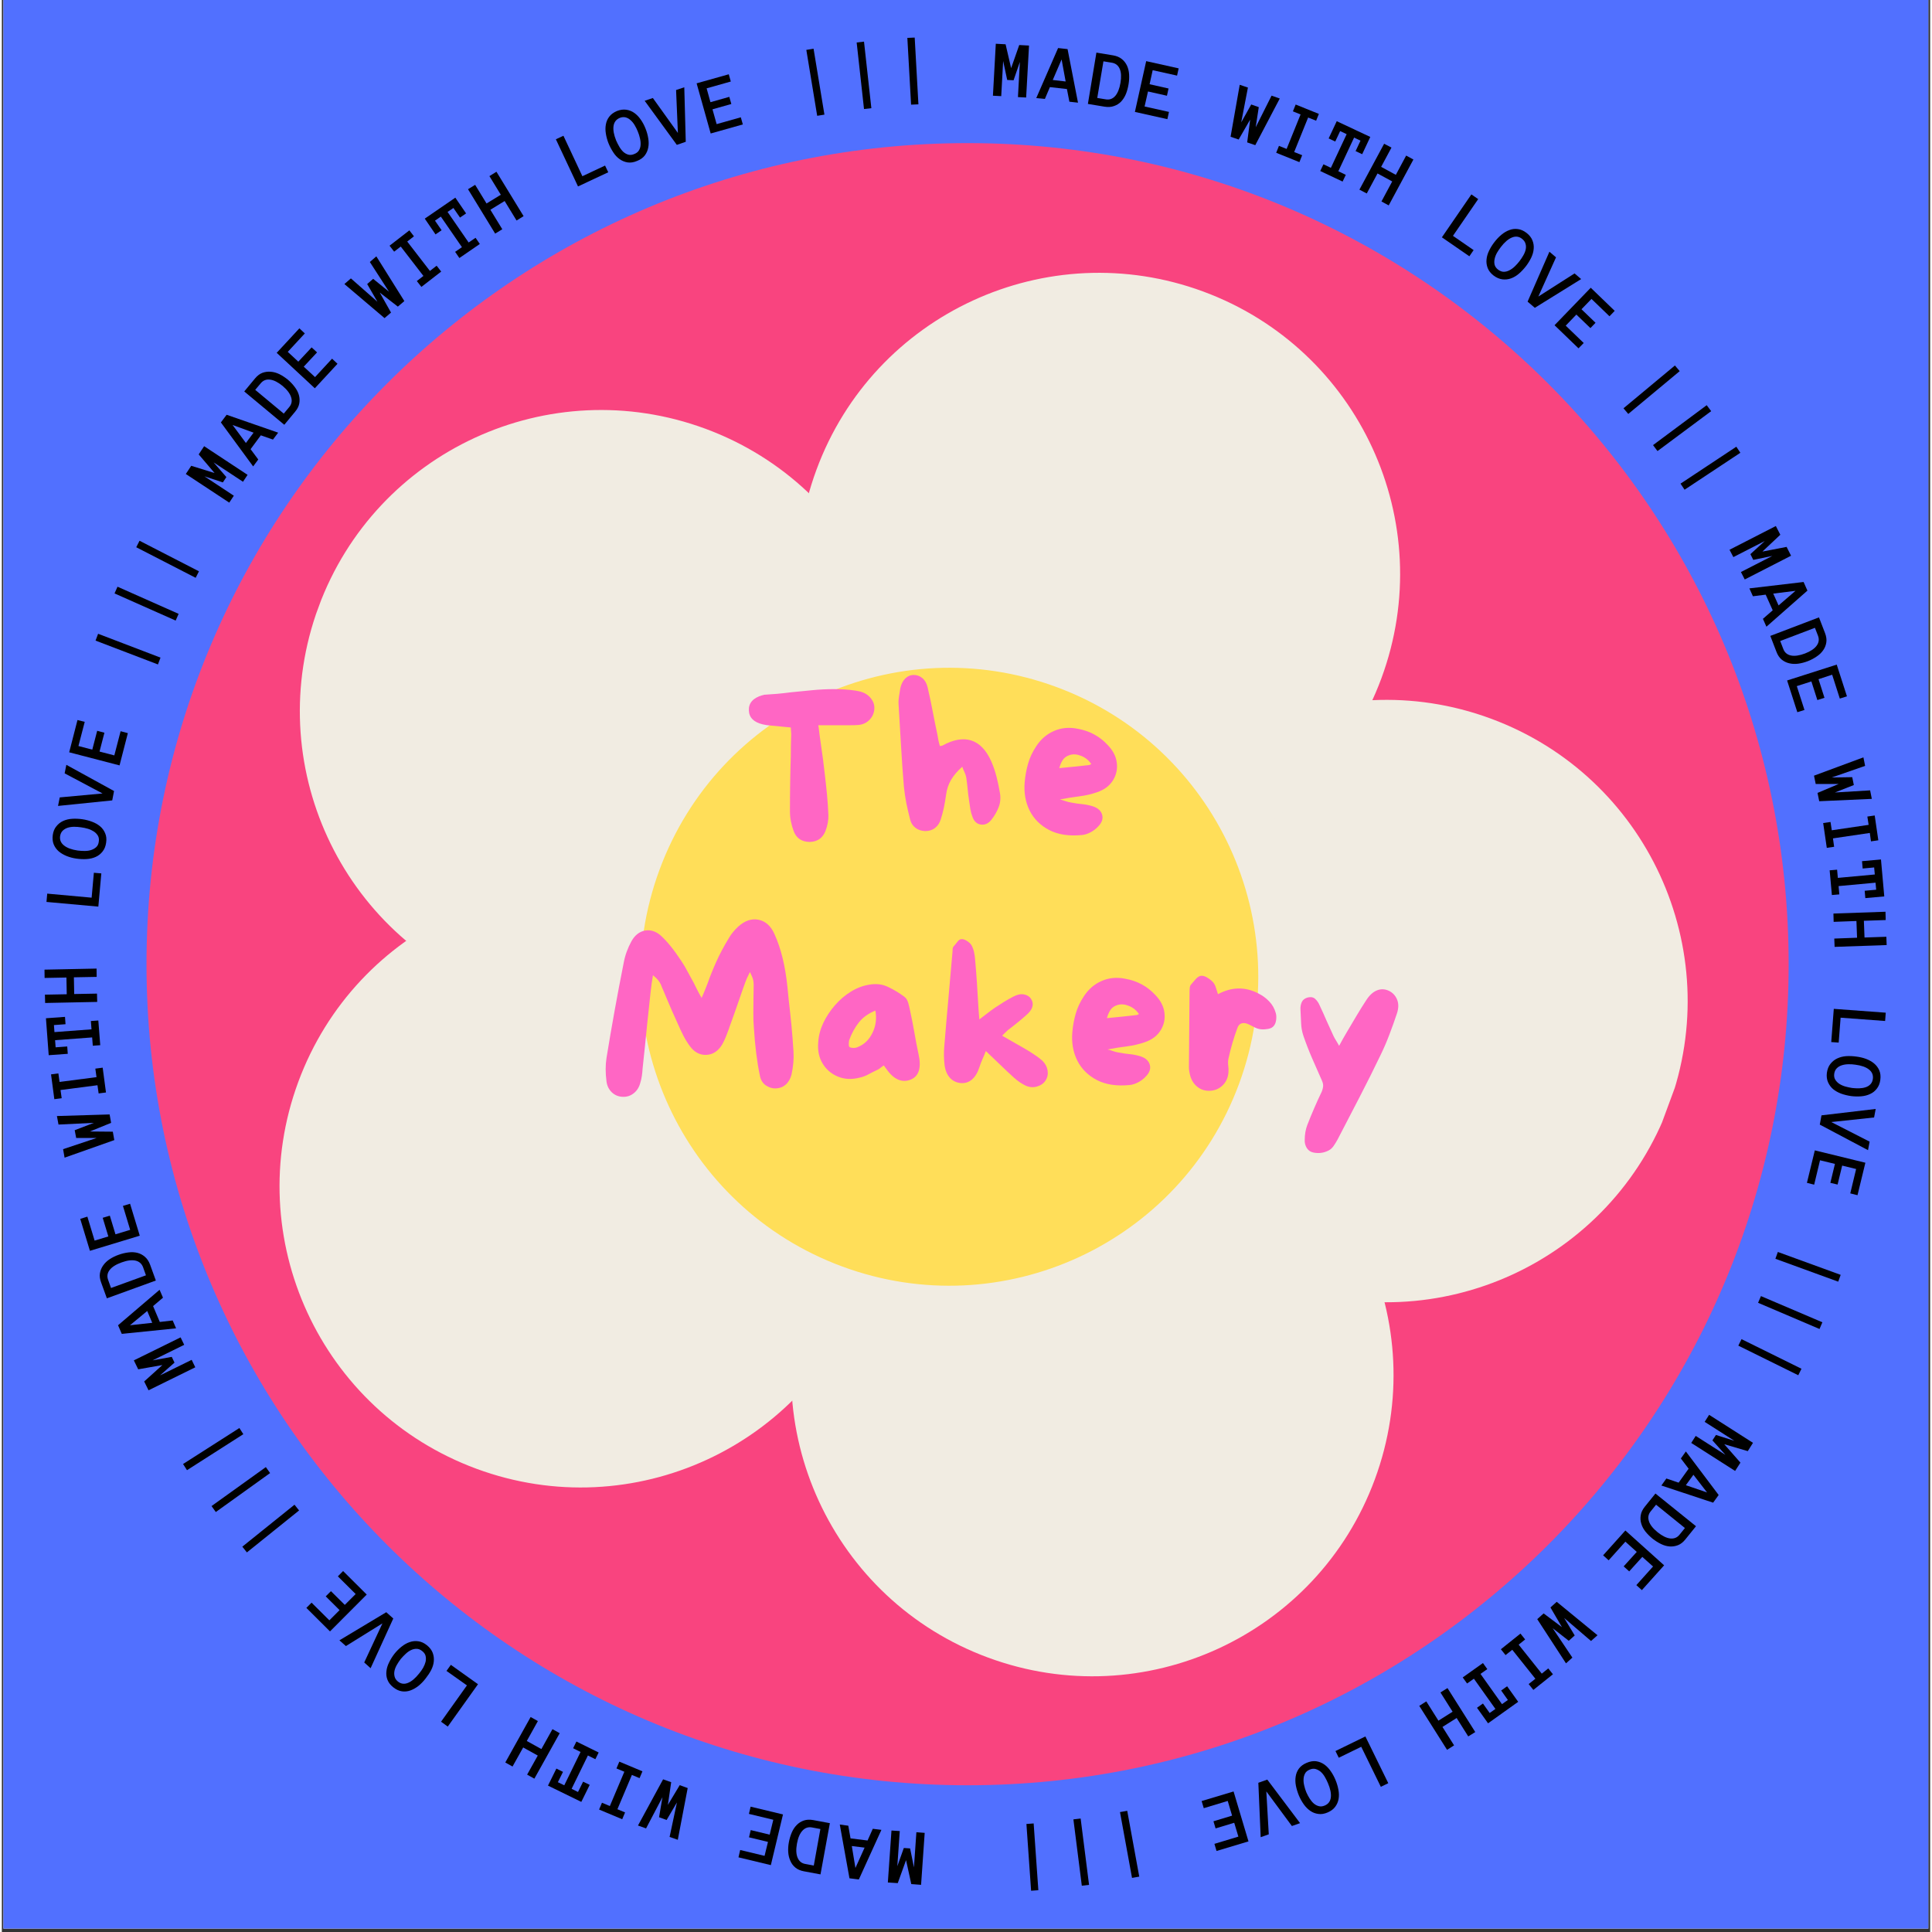 <svg version="1.0" preserveAspectRatio="xMidYMid meet" height="378" viewBox="0 0 282.96 283.5" zoomAndPan="magnify" width="378" xmlns:xlink="http://www.w3.org/1999/xlink" xmlns="http://www.w3.org/2000/svg"><rect x="0" y="0" width="282.96" height="283.5" fill="#333333" stroke="none"/><defs><g></g><clipPath id="9258a1f3db"><path clip-rule="nonzero" d="M 0.23 0 L 282.691 0 L 282.691 283 L 0.23 283 Z M 0.23 0"></path></clipPath><clipPath id="ecf883763f"><path clip-rule="nonzero" d="M 21.227 21 L 262.195 21 L 262.195 261.969 L 21.227 261.969 Z M 21.227 21"></path></clipPath><clipPath id="e0143fae67"><path clip-rule="nonzero" d="M 141.711 21 C 75.172 21 21.227 74.941 21.227 141.484 C 21.227 208.023 75.172 261.969 141.711 261.969 C 208.254 261.969 262.195 208.023 262.195 141.484 C 262.195 74.941 208.254 21 141.711 21 Z M 141.711 21"></path></clipPath><clipPath id="e536c63c30"><path clip-rule="nonzero" d="M 0.227 0 L 241.195 0 L 241.195 240.969 L 0.227 240.969 Z M 0.227 0"></path></clipPath><clipPath id="3b95854789"><path clip-rule="nonzero" d="M 120.711 0 C 54.172 0 0.227 53.941 0.227 120.484 C 0.227 187.023 54.172 240.969 120.711 240.969 C 187.254 240.969 241.195 187.023 241.195 120.484 C 241.195 53.941 187.254 0 120.711 0 Z M 120.711 0"></path></clipPath><clipPath id="d14b7a1758"><rect height="241" y="0" width="242" x="0"></rect></clipPath><clipPath id="9b03e20370"><path clip-rule="nonzero" d="M 158 102 L 248 102 L 248 192 L 158 192 Z M 158 102"></path></clipPath><clipPath id="9ff28b6c19"><path clip-rule="nonzero" d="M 77.086 6.137 L 275.156 79.23 L 206.211 266.062 L 8.141 192.969 Z M 77.086 6.137"></path></clipPath><clipPath id="3e5ad52bf7"><path clip-rule="nonzero" d="M 77.086 6.137 L 275.156 79.23 L 206.211 266.062 L 8.141 192.969 Z M 77.086 6.137"></path></clipPath><clipPath id="164d926ee5"><path clip-rule="nonzero" d="M 116 40 L 206 40 L 206 129 L 116 129 Z M 116 40"></path></clipPath><clipPath id="3e6509485d"><path clip-rule="nonzero" d="M 77.086 6.137 L 275.156 79.23 L 206.211 266.062 L 8.141 192.969 Z M 77.086 6.137"></path></clipPath><clipPath id="08c3fb1c80"><path clip-rule="nonzero" d="M 77.086 6.137 L 275.156 79.23 L 206.211 266.062 L 8.141 192.969 Z M 77.086 6.137"></path></clipPath><clipPath id="ae3c4f852c"><path clip-rule="nonzero" d="M 43 60 L 133 60 L 133 149 L 43 149 Z M 43 60"></path></clipPath><clipPath id="ac1e71c559"><path clip-rule="nonzero" d="M 77.086 6.137 L 275.156 79.23 L 206.211 266.062 L 8.141 192.969 Z M 77.086 6.137"></path></clipPath><clipPath id="bba332b9bf"><path clip-rule="nonzero" d="M 77.086 6.137 L 275.156 79.23 L 206.211 266.062 L 8.141 192.969 Z M 77.086 6.137"></path></clipPath><clipPath id="d375e1690c"><path clip-rule="nonzero" d="M 40 129 L 130 129 L 130 219 L 40 219 Z M 40 129"></path></clipPath><clipPath id="9e322304d3"><path clip-rule="nonzero" d="M 77.086 6.137 L 275.156 79.23 L 206.211 266.062 L 8.141 192.969 Z M 77.086 6.137"></path></clipPath><clipPath id="950ee9a32a"><path clip-rule="nonzero" d="M 77.086 6.137 L 275.156 79.23 L 206.211 266.062 L 8.141 192.969 Z M 77.086 6.137"></path></clipPath><clipPath id="7e749f3073"><path clip-rule="nonzero" d="M 115 157 L 205 157 L 205 246 L 115 246 Z M 115 157"></path></clipPath><clipPath id="d332f0af44"><path clip-rule="nonzero" d="M 77.086 6.137 L 275.156 79.23 L 206.211 266.062 L 8.141 192.969 Z M 77.086 6.137"></path></clipPath><clipPath id="7a17e5fd7e"><path clip-rule="nonzero" d="M 77.086 6.137 L 275.156 79.23 L 206.211 266.062 L 8.141 192.969 Z M 77.086 6.137"></path></clipPath><clipPath id="768a41258c"><path clip-rule="nonzero" d="M 93 97 L 185 97 L 185 189 L 93 189 Z M 93 97"></path></clipPath><clipPath id="19cdf294a0"><path clip-rule="nonzero" d="M 77.086 6.137 L 275.156 79.23 L 206.211 266.062 L 8.141 192.969 Z M 77.086 6.137"></path></clipPath><clipPath id="0c9f085f43"><path clip-rule="nonzero" d="M 77.086 6.137 L 275.156 79.23 L 206.211 266.062 L 8.141 192.969 Z M 77.086 6.137"></path></clipPath></defs><g clip-path="url(#9258a1f3db)"><path fill-rule="nonzero" fill-opacity="1" d="M 0.23 0 L 283.23 0 L 283.23 283 L 0.23 283 Z M 0.23 0" fill="#ffffff"></path><path fill-rule="nonzero" fill-opacity="1" d="M 0.23 0 L 283.23 0 L 283.23 283 L 0.23 283 Z M 0.23 0" fill="#5170ff"></path></g><g fill-opacity="1" fill="#000000"><g transform="translate(135.7, 268.969)"><g><path d="M -5.156 -0.359 L -3.938 -0.281 L -4.297 4.875 L -3.344 2.203 L -2.422 2.266 L -1.859 5.047 L -1.5 -0.109 L -0.281 -0.016 L -0.812 7.609 L -2.25 7.5 L -3.016 3.984 L -4.234 7.359 L -5.688 7.266 Z M -5.156 -0.359"></path></g></g></g><g fill-opacity="1" fill="#000000"><g transform="translate(128.724, 268.464)"><g><path d="M -4.516 -0.562 L -4.188 1.297 L -1.688 1.609 L -0.922 -0.109 L 0.344 0.047 L -2.969 7.328 L -4.344 7.156 L -5.766 -0.734 Z M -2.125 2.656 L -4 2.422 L -3.469 5.641 Z M -2.125 2.656"></path></g></g></g><g fill-opacity="1" fill="#000000"><g transform="translate(121.785, 267.577)"><g><path d="M -6.297 2.75 C -6.203 2.238 -6.062 1.766 -5.875 1.328 C -5.688 0.891 -5.441 0.52 -5.141 0.219 C -4.848 -0.082 -4.5 -0.301 -4.094 -0.438 C -3.695 -0.57 -3.238 -0.594 -2.719 -0.5 L -0.281 -0.047 L -1.656 7.469 L -4.094 7.016 C -4.602 6.922 -5.02 6.738 -5.344 6.469 C -5.664 6.207 -5.91 5.879 -6.078 5.484 C -6.254 5.098 -6.359 4.672 -6.391 4.203 C -6.422 3.734 -6.391 3.25 -6.297 2.75 Z M -5.109 2.953 C -5.266 3.816 -5.234 4.504 -5.016 5.016 C -4.805 5.535 -4.43 5.844 -3.891 5.938 L -2.641 6.172 L -1.672 0.812 L -2.922 0.578 C -3.461 0.484 -3.922 0.641 -4.297 1.047 C -4.68 1.453 -4.953 2.086 -5.109 2.953 Z M -5.109 2.953"></path></g></g></g><g fill-opacity="1" fill="#000000"><g transform="translate(114.906, 266.311)"><g><path d="M -5.031 -1.203 L -0.281 -0.062 L -2.062 7.375 L -6.812 6.234 L -6.562 5.156 L -2.984 6.016 L -2.484 3.969 L -5.266 3.297 L -5.016 2.234 L -2.234 2.906 L -1.703 0.719 L -5.281 -0.141 Z M -5.031 -1.203"></path></g></g></g><g fill-opacity="1" fill="#000000"><g transform="translate(108.107, 264.67)"><g></g></g></g><g fill-opacity="1" fill="#000000"><g transform="translate(101.408, 262.658)"><g><path d="M -8.062 5.219 L -4.375 -1.562 L -3.188 -1.141 L -3.672 2.188 L -1.938 -0.703 L -0.766 -0.281 L -2.219 7.312 L -3.422 6.891 L -2.344 1.828 L -3.859 4.406 L -4.969 4 L -4.469 1.062 L -6.875 5.641 Z M -8.062 5.219"></path></g></g></g><g fill-opacity="1" fill="#000000"><g transform="translate(94.829, 260.282)"><g><path d="M -4.219 -1.781 L -0.828 -0.359 L -1.25 0.641 L -2.375 0.172 L -4.5 5.203 L -3.375 5.672 L -3.797 6.672 L -7.188 5.25 L -6.766 4.25 L -5.609 4.734 L -3.484 -0.297 L -4.641 -0.781 Z M -4.219 -1.781"></path></g></g></g><g fill-opacity="1" fill="#000000"><g transform="translate(88.39, 257.55)"><g><path d="M -7.016 1.969 L -6.047 2.453 L -6.797 3.969 L -5.859 4.422 L -3.469 -0.469 L -4.562 -1.016 L -4.078 -2 L -0.812 -0.391 L -1.297 0.594 L -2.391 0.047 L -4.781 4.938 L -3.844 5.406 L -3.094 3.891 L -2.125 4.359 L -3.359 6.859 L -8.25 4.469 Z M -7.016 1.969"></path></g></g></g><g fill-opacity="1" fill="#000000"><g transform="translate(82.111, 254.469)"><g><path d="M -4.516 -2.516 L -3.453 -1.922 L -5.078 1 L -2.938 2.188 L -1.312 -0.734 L -0.25 -0.141 L -3.969 6.531 L -5.031 5.938 L -3.469 3.141 L -5.609 1.953 L -7.172 4.75 L -8.234 4.156 Z M -4.516 -2.516"></path></g></g></g><g fill-opacity="1" fill="#000000"><g transform="translate(76.01, 251.048)"><g></g></g></g><g fill-opacity="1" fill="#000000"><g transform="translate(70.106, 247.297)"><g><path d="M -4.219 -3 L -0.234 -0.156 L -4.672 6.062 L -5.656 5.344 L -1.859 0.016 L -4.859 -2.109 Z M -4.219 -3"></path></g></g></g><g fill-opacity="1" fill="#000000"><g transform="translate(64.416, 243.229)"><g><path d="M -2.25 3.094 C -2.562 3.5 -2.906 3.852 -3.281 4.156 C -3.664 4.457 -4.062 4.68 -4.469 4.828 C -4.875 4.973 -5.289 5.016 -5.719 4.953 C -6.145 4.891 -6.566 4.691 -6.984 4.359 C -7.391 4.035 -7.672 3.672 -7.828 3.266 C -7.984 2.867 -8.035 2.453 -7.984 2.016 C -7.941 1.586 -7.812 1.156 -7.594 0.719 C -7.383 0.281 -7.125 -0.141 -6.812 -0.547 C -6.488 -0.953 -6.133 -1.305 -5.75 -1.609 C -5.375 -1.91 -4.984 -2.129 -4.578 -2.266 C -4.172 -2.41 -3.75 -2.453 -3.312 -2.391 C -2.883 -2.336 -2.461 -2.145 -2.047 -1.812 C -1.629 -1.477 -1.344 -1.102 -1.188 -0.688 C -1.039 -0.281 -0.988 0.133 -1.031 0.562 C -1.07 0.988 -1.203 1.414 -1.422 1.844 C -1.648 2.27 -1.926 2.688 -2.25 3.094 Z M -3.188 2.344 C -2.969 2.082 -2.77 1.801 -2.594 1.5 C -2.426 1.195 -2.305 0.898 -2.234 0.609 C -2.172 0.316 -2.172 0.035 -2.234 -0.234 C -2.297 -0.504 -2.461 -0.742 -2.734 -0.953 C -3.004 -1.172 -3.273 -1.281 -3.547 -1.281 C -3.828 -1.289 -4.102 -1.227 -4.375 -1.094 C -4.645 -0.969 -4.906 -0.785 -5.156 -0.547 C -5.414 -0.305 -5.656 -0.055 -5.875 0.203 C -6.082 0.473 -6.27 0.754 -6.438 1.047 C -6.613 1.348 -6.734 1.645 -6.797 1.938 C -6.859 2.238 -6.852 2.523 -6.781 2.797 C -6.719 3.066 -6.555 3.305 -6.297 3.516 C -5.859 3.867 -5.367 3.938 -4.828 3.719 C -4.297 3.508 -3.75 3.051 -3.188 2.344 Z M -3.188 2.344"></path></g></g></g><g fill-opacity="1" fill="#000000"><g transform="translate(58.957, 238.855)"><g><path d="M -9.422 1.844 L -2.547 -2.281 L -1.516 -1.359 L -4.844 5.938 L -5.781 5.094 L -3.109 -0.641 L -8.469 2.688 Z M -9.422 1.844"></path></g></g></g><g fill-opacity="1" fill="#000000"><g transform="translate(53.747, 234.188)"><g><path d="M -3.672 -3.656 L -0.203 -0.203 L -5.594 5.203 L -9.062 1.75 L -8.297 0.984 L -5.688 3.578 L -4.188 2.078 L -6.219 0.062 L -5.453 -0.703 L -3.422 1.312 L -1.828 -0.281 L -4.438 -2.875 Z M -3.672 -3.656"></path></g></g></g><g fill-opacity="1" fill="#000000"><g transform="translate(48.8, 229.243)"><g></g></g></g><g fill-opacity="1" fill="#000000"><g transform="translate(44.132, 224.034)"><g><path d="M -1.188 -3.234 L -0.516 -2.391 L -8.172 3.766 L -8.844 2.922 Z M -1.188 -3.234"></path></g></g></g><g fill-opacity="1" fill="#000000"><g transform="translate(39.756, 218.577)"><g><path d="M -1.016 -3.297 L -0.391 -2.422 L -8.359 3.297 L -8.984 2.422 Z M -1.016 -3.297"></path></g></g></g><g fill-opacity="1" fill="#000000"><g transform="translate(35.686, 212.889)"><g><path d="M -0.828 -3.344 L -0.25 -2.438 L -8.516 2.844 L -9.094 1.938 Z M -0.828 -3.344"></path></g></g></g><g fill-opacity="1" fill="#000000"><g transform="translate(31.934, 206.986)"><g></g></g></g><g fill-opacity="1" fill="#000000"><g transform="translate(28.511, 200.886)"><g><path d="M -2.281 -4.641 L -1.75 -3.547 L -6.391 -1.266 L -3.578 -1.781 L -3.172 -0.938 L -5.297 0.938 L -0.656 -1.344 L -0.125 -0.25 L -6.984 3.125 L -7.625 1.828 L -4.953 -0.578 L -8.5 0.047 L -9.141 -1.266 Z M -2.281 -4.641"></path></g></g></g><g fill-opacity="1" fill="#000000"><g transform="translate(25.428, 194.607)"><g><path d="M -1.781 -4.188 L -3.234 -2.953 L -2.25 -0.625 L -0.359 -0.844 L 0.141 0.312 L -7.828 1.125 L -8.375 -0.141 L -2.281 -5.344 Z M -3.359 -0.5 L -4.094 -2.234 L -6.625 -0.141 Z M -3.359 -0.5"></path></g></g></g><g fill-opacity="1" fill="#000000"><g transform="translate(22.693, 188.17)"><g><path d="M -5.547 -4.047 C -5.055 -4.223 -4.578 -4.336 -4.109 -4.391 C -3.648 -4.453 -3.211 -4.43 -2.797 -4.328 C -2.391 -4.223 -2.023 -4.031 -1.703 -3.75 C -1.379 -3.477 -1.125 -3.094 -0.938 -2.594 L -0.094 -0.266 L -7.281 2.344 L -8.125 0.016 C -8.312 -0.473 -8.367 -0.926 -8.297 -1.344 C -8.223 -1.77 -8.062 -2.156 -7.812 -2.5 C -7.57 -2.844 -7.254 -3.145 -6.859 -3.406 C -6.461 -3.664 -6.023 -3.879 -5.547 -4.047 Z M -5.125 -2.922 C -5.945 -2.629 -6.531 -2.258 -6.875 -1.812 C -7.219 -1.363 -7.289 -0.879 -7.094 -0.359 L -6.672 0.828 L -1.547 -1.031 L -1.969 -2.219 C -2.164 -2.738 -2.535 -3.062 -3.078 -3.188 C -3.617 -3.312 -4.301 -3.223 -5.125 -2.922 Z M -5.125 -2.922"></path></g></g></g><g fill-opacity="1" fill="#000000"><g transform="translate(20.316, 181.591)"><g><path d="M -1.5 -4.953 L -0.078 -0.266 L -7.391 1.953 L -8.812 -2.734 L -7.766 -3.062 L -6.703 0.453 L -4.688 -0.156 L -5.516 -2.891 L -4.469 -3.203 L -3.641 -0.469 L -1.484 -1.125 L -2.547 -4.641 Z M -1.5 -4.953"></path></g></g></g><g fill-opacity="1" fill="#000000"><g transform="translate(18.302, 174.893)"><g></g></g></g><g fill-opacity="1" fill="#000000"><g transform="translate(16.659, 168.094)"><g><path d="M -8.578 -4.328 L -0.844 -4.562 L -0.625 -3.328 L -3.734 -2.062 L -0.375 -2.031 L -0.156 -0.797 L -7.453 1.781 L -7.672 0.531 L -2.75 -1.109 L -5.75 -1.109 L -5.969 -2.25 L -3.156 -3.328 L -8.344 -3.078 Z M -8.578 -4.328"></path></g></g></g><g fill-opacity="1" fill="#000000"><g transform="translate(15.391, 161.215)"><g><path d="M -0.594 -4.547 L -0.109 -0.906 L -1.188 -0.766 L -1.359 -1.969 L -6.781 -1.266 L -6.609 -0.062 L -7.688 0.078 L -8.172 -3.562 L -7.094 -3.703 L -6.922 -2.453 L -1.5 -3.156 L -1.672 -4.406 Z M -0.594 -4.547"></path></g></g></g><g fill-opacity="1" fill="#000000"><g transform="translate(14.502, 154.277)"><g><path d="M -5.234 -5.062 L -5.156 -3.984 L -6.859 -3.859 L -6.781 -2.828 L -1.344 -3.234 L -1.438 -4.453 L -0.344 -4.531 L -0.062 -0.906 L -1.156 -0.828 L -1.25 -2.047 L -6.688 -1.641 L -6.609 -0.594 L -4.906 -0.719 L -4.828 0.359 L -7.625 0.562 L -8.031 -4.859 Z M -5.234 -5.062"></path></g></g></g><g fill-opacity="1" fill="#000000"><g transform="translate(13.994, 147.301)"><g><path d="M -0.094 -5.172 L -0.078 -3.953 L -3.422 -3.891 L -3.375 -1.438 L -0.031 -1.5 L 0 -0.281 L -7.641 -0.125 L -7.672 -1.344 L -4.469 -1.406 L -4.516 -3.859 L -7.719 -3.797 L -7.734 -5.016 Z M -0.094 -5.172"></path></g></g></g><g fill-opacity="1" fill="#000000"><g transform="translate(13.87, 140.308)"><g></g></g></g><g fill-opacity="1" fill="#000000"><g transform="translate(14.129, 133.318)"><g><path d="M 0.469 -5.156 L 0.031 -0.281 L -7.578 -0.969 L -7.469 -2.188 L -0.953 -1.594 L -0.625 -5.25 Z M 0.469 -5.156"></path></g></g></g><g fill-opacity="1" fill="#000000"><g transform="translate(14.771, 126.353)"><g><path d="M -3.812 -0.359 C -4.32 -0.43 -4.801 -0.555 -5.25 -0.734 C -5.707 -0.922 -6.098 -1.148 -6.422 -1.422 C -6.742 -1.703 -6.988 -2.039 -7.156 -2.438 C -7.32 -2.844 -7.367 -3.305 -7.297 -3.828 C -7.223 -4.348 -7.047 -4.773 -6.766 -5.109 C -6.492 -5.453 -6.16 -5.711 -5.766 -5.891 C -5.379 -6.066 -4.941 -6.172 -4.453 -6.203 C -3.973 -6.234 -3.477 -6.211 -2.969 -6.141 C -2.457 -6.066 -1.973 -5.941 -1.516 -5.766 C -1.066 -5.598 -0.676 -5.375 -0.344 -5.094 C -0.02 -4.82 0.223 -4.484 0.391 -4.078 C 0.566 -3.68 0.613 -3.219 0.531 -2.688 C 0.457 -2.164 0.281 -1.734 0 -1.391 C -0.27 -1.047 -0.602 -0.785 -1 -0.609 C -1.395 -0.43 -1.832 -0.328 -2.312 -0.297 C -2.801 -0.266 -3.301 -0.285 -3.812 -0.359 Z M -3.641 -1.547 C -3.305 -1.504 -2.961 -1.484 -2.609 -1.484 C -2.254 -1.484 -1.938 -1.531 -1.656 -1.625 C -1.375 -1.719 -1.129 -1.859 -0.922 -2.047 C -0.711 -2.242 -0.586 -2.508 -0.547 -2.844 C -0.492 -3.188 -0.535 -3.477 -0.672 -3.719 C -0.816 -3.957 -1.008 -4.16 -1.25 -4.328 C -1.5 -4.492 -1.789 -4.629 -2.125 -4.734 C -2.469 -4.836 -2.805 -4.91 -3.141 -4.953 C -3.484 -5.004 -3.82 -5.031 -4.156 -5.031 C -4.5 -5.031 -4.816 -4.984 -5.109 -4.891 C -5.398 -4.797 -5.645 -4.648 -5.844 -4.453 C -6.039 -4.266 -6.164 -4.004 -6.219 -3.672 C -6.301 -3.117 -6.113 -2.66 -5.656 -2.297 C -5.207 -1.93 -4.535 -1.68 -3.641 -1.547 Z M -3.641 -1.547"></path></g></g></g><g fill-opacity="1" fill="#000000"><g transform="translate(15.793, 119.433)"><g><path d="M -6.328 -7.203 L 0.672 -3.359 L 0.406 -1.984 L -7.547 -1.172 L -7.297 -2.422 L -1.016 -3 L -6.578 -5.953 Z M -6.328 -7.203"></path></g></g></g><g fill-opacity="1" fill="#000000"><g transform="translate(17.194, 112.58)"><g><path d="M 1.297 -5 L 0.078 -0.266 L -7.312 -2.188 L -6.094 -6.922 L -5.031 -6.656 L -5.953 -3.109 L -3.922 -2.578 L -3.203 -5.344 L -2.141 -5.062 L -2.859 -2.297 L -0.688 -1.734 L 0.234 -5.281 Z M 1.297 -5"></path></g></g></g><g fill-opacity="1" fill="#000000"><g transform="translate(18.968, 105.814)"><g></g></g></g><g fill-opacity="1" fill="#000000"><g transform="translate(21.11, 99.156)"><g><path d="M 2.172 -2.656 L 1.797 -1.656 L -7.359 -5.156 L -6.984 -6.156 Z M 2.172 -2.656"></path></g></g></g><g fill-opacity="1" fill="#000000"><g transform="translate(23.614, 92.624)"><g><path d="M 2.328 -2.547 L 1.891 -1.562 L -7.078 -5.547 L -6.641 -6.531 Z M 2.328 -2.547"></path></g></g></g><g fill-opacity="1" fill="#000000"><g transform="translate(26.472, 86.24)"><g><path d="M 2.453 -2.406 L 1.969 -1.453 L -6.75 -5.938 L -6.266 -6.891 Z M 2.453 -2.406"></path></g></g></g><g fill-opacity="1" fill="#000000"><g transform="translate(29.676, 80.023)"><g></g></g></g><g fill-opacity="1" fill="#000000"><g transform="translate(33.215, 73.99)"><g><path d="M 2.844 -4.312 L 2.172 -3.297 L -2.141 -6.141 L -0.266 -3.984 L -0.781 -3.203 L -3.484 -4.094 L 0.828 -1.25 L 0.156 -0.234 L -6.219 -4.438 L -5.422 -5.641 L -2 -4.578 L -4.328 -7.312 L -3.531 -8.516 Z M 2.844 -4.312"></path></g></g></g><g fill-opacity="1" fill="#000000"><g transform="translate(37.08, 68.16)"><g><path d="M 2.703 -3.656 L 0.922 -4.281 L -0.578 -2.25 L 0.547 -0.734 L -0.203 0.281 L -4.938 -6.172 L -4.094 -7.297 L 3.469 -4.672 Z M -1.266 -3.156 L -0.141 -4.672 L -3.219 -5.797 Z M -1.266 -3.156"></path></g></g></g><g fill-opacity="1" fill="#000000"><g transform="translate(41.259, 62.551)"><g><path d="M 0.703 -6.844 C 1.098 -6.508 1.438 -6.148 1.719 -5.766 C 2.008 -5.391 2.211 -5 2.328 -4.594 C 2.441 -4.195 2.461 -3.785 2.391 -3.359 C 2.316 -2.941 2.109 -2.531 1.766 -2.125 L 0.188 -0.219 L -5.688 -5.109 L -4.109 -7.016 C -3.773 -7.422 -3.41 -7.695 -3.016 -7.844 C -2.617 -7.988 -2.207 -8.039 -1.781 -8 C -1.363 -7.969 -0.941 -7.848 -0.516 -7.641 C -0.098 -7.43 0.305 -7.164 0.703 -6.844 Z M -0.062 -5.922 C -0.738 -6.473 -1.352 -6.781 -1.906 -6.844 C -2.457 -6.914 -2.91 -6.738 -3.266 -6.312 L -4.078 -5.344 L 0.109 -1.859 L 0.922 -2.828 C 1.273 -3.254 1.363 -3.734 1.188 -4.266 C 1.02 -4.805 0.602 -5.359 -0.062 -5.922 Z M -0.062 -5.922"></path></g></g></g><g fill-opacity="1" fill="#000000"><g transform="translate(45.739, 57.179)"><g><path d="M 3.516 -3.797 L 0.188 -0.203 L -5.406 -5.406 L -2.078 -9 L -1.281 -8.25 L -3.781 -5.547 L -2.234 -4.109 L -0.281 -6.203 L 0.516 -5.469 L -1.438 -3.375 L 0.219 -1.844 L 2.719 -4.547 Z M 3.516 -3.797"></path></g></g></g><g fill-opacity="1" fill="#000000"><g transform="translate(50.507, 52.061)"><g></g></g></g><g fill-opacity="1" fill="#000000"><g transform="translate(55.548, 47.212)"><g><path d="M -0.594 -9.594 L 3.516 -3.031 L 2.562 -2.219 L -0.094 -4.281 L 1.562 -1.344 L 0.609 -0.531 L -5.281 -5.531 L -4.328 -6.359 L -0.438 -2.938 L -1.938 -5.531 L -1.062 -6.297 L 1.266 -4.406 L -1.547 -8.766 Z M -0.594 -9.594"></path></g></g></g><g fill-opacity="1" fill="#000000"><g transform="translate(60.847, 42.647)"><g><path d="M 3.625 -2.797 L 0.719 -0.547 L 0.047 -1.406 L 1.016 -2.156 L -2.312 -6.469 L -3.281 -5.719 L -3.953 -6.594 L -1.047 -8.844 L -0.375 -7.969 L -1.359 -7.203 L 1.969 -2.891 L 2.953 -3.656 Z M 3.625 -2.797"></path></g></g></g><g fill-opacity="1" fill="#000000"><g transform="translate(66.389, 38.379)"><g><path d="M 1.734 -7.062 L 0.844 -6.453 L -0.125 -7.859 L -0.984 -7.281 L 2.109 -2.797 L 3.125 -3.484 L 3.75 -2.578 L 0.75 -0.516 L 0.125 -1.422 L 1.125 -2.109 L -1.969 -6.594 L -2.828 -6 L -1.859 -4.594 L -2.75 -3.984 L -4.328 -6.297 L 0.156 -9.375 Z M 1.734 -7.062"></path></g></g></g><g fill-opacity="1" fill="#000000"><g transform="translate(72.156, 34.421)"><g><path d="M 4.406 -2.703 L 3.375 -2.062 L 1.625 -4.922 L -0.469 -3.641 L 1.281 -0.781 L 0.234 -0.141 L -3.75 -6.656 L -2.703 -7.297 L -1.031 -4.562 L 1.062 -5.844 L -0.609 -8.578 L 0.422 -9.219 Z M 4.406 -2.703"></path></g></g></g><g fill-opacity="1" fill="#000000"><g transform="translate(78.131, 30.785)"><g></g></g></g><g fill-opacity="1" fill="#000000"><g transform="translate(84.297, 27.482)"><g><path d="M 4.688 -2.203 L 0.25 -0.125 L -3 -7.047 L -1.891 -7.562 L 0.891 -1.625 L 4.219 -3.188 Z M 4.688 -2.203"></path></g></g></g><g fill-opacity="1" fill="#000000"><g transform="translate(90.635, 24.522)"><g><path d="M -1.609 -3.484 C -1.797 -3.961 -1.926 -4.438 -2 -4.906 C -2.082 -5.383 -2.082 -5.836 -2 -6.266 C -1.926 -6.691 -1.758 -7.07 -1.5 -7.406 C -1.238 -7.75 -0.863 -8.023 -0.375 -8.234 C 0.113 -8.422 0.57 -8.484 1 -8.422 C 1.426 -8.359 1.816 -8.203 2.172 -7.953 C 2.523 -7.703 2.836 -7.379 3.109 -6.984 C 3.391 -6.586 3.625 -6.148 3.812 -5.672 C 4.008 -5.191 4.145 -4.707 4.219 -4.219 C 4.301 -3.738 4.301 -3.289 4.219 -2.875 C 4.145 -2.457 3.977 -2.07 3.719 -1.719 C 3.457 -1.375 3.078 -1.102 2.578 -0.906 C 2.086 -0.695 1.625 -0.625 1.188 -0.688 C 0.758 -0.758 0.367 -0.922 0.016 -1.172 C -0.336 -1.422 -0.645 -1.75 -0.906 -2.156 C -1.176 -2.562 -1.41 -3.004 -1.609 -3.484 Z M -0.5 -3.922 C -0.363 -3.609 -0.207 -3.301 -0.031 -3 C 0.145 -2.695 0.344 -2.441 0.562 -2.234 C 0.789 -2.035 1.035 -1.898 1.297 -1.828 C 1.566 -1.754 1.859 -1.785 2.172 -1.922 C 2.492 -2.047 2.723 -2.227 2.859 -2.469 C 3.004 -2.707 3.082 -2.973 3.094 -3.266 C 3.113 -3.566 3.082 -3.891 3 -4.234 C 2.926 -4.578 2.82 -4.906 2.688 -5.219 C 2.562 -5.539 2.41 -5.848 2.234 -6.141 C 2.066 -6.43 1.867 -6.676 1.641 -6.875 C 1.422 -7.082 1.176 -7.223 0.906 -7.297 C 0.633 -7.367 0.344 -7.344 0.031 -7.219 C -0.488 -7 -0.789 -6.602 -0.875 -6.031 C -0.957 -5.457 -0.832 -4.754 -0.5 -3.922 Z M -0.5 -3.922"></path></g></g></g><g fill-opacity="1" fill="#000000"><g transform="translate(97.125, 21.914)"><g><path d="M 3.016 -9.109 L 3.234 -1.109 L 1.922 -0.656 L -2.797 -7.125 L -1.594 -7.531 L 2.078 -2.406 L 1.812 -8.703 Z M 3.016 -9.109"></path></g></g></g><g fill-opacity="1" fill="#000000"><g transform="translate(103.748, 19.666)"><g><path d="M 4.984 -1.406 L 0.266 -0.078 L -1.797 -7.438 L 2.922 -8.766 L 3.219 -7.703 L -0.328 -6.703 L 0.234 -4.672 L 3 -5.453 L 3.297 -4.406 L 0.531 -3.625 L 1.141 -1.453 L 4.688 -2.453 Z M 4.984 -1.406"></path></g></g></g><g fill-opacity="1" fill="#000000"><g transform="translate(110.485, 17.784)"><g></g></g></g><g fill-opacity="1" fill="#000000"><g transform="translate(117.315, 16.274)"><g><path d="M 3.391 0.547 L 2.328 0.719 L 0.734 -8.953 L 1.797 -9.125 Z M 3.391 0.547"></path></g></g></g><g fill-opacity="1" fill="#000000"><g transform="translate(124.217, 15.141)"><g><path d="M 3.375 0.734 L 2.297 0.859 L 1.219 -8.906 L 2.297 -9.031 Z M 3.375 0.734"></path></g></g></g><g fill-opacity="1" fill="#000000"><g transform="translate(131.171, 14.388)"><g><path d="M 3.328 0.922 L 2.25 0.969 L 1.703 -8.828 L 2.781 -8.875 Z M 3.328 0.922"></path></g></g></g><g fill-opacity="1" fill="#000000"><g transform="translate(138.436, 14.017)"><g></g></g></g><g fill-opacity="1" fill="#000000"><g transform="translate(145.15, 14.029)"><g><path d="M 5.156 0.281 L 3.953 0.219 L 4.234 -4.938 L 3.312 -2.25 L 2.375 -2.297 L 1.781 -5.078 L 1.5 0.078 L 0.281 0.016 L 0.703 -7.609 L 2.141 -7.531 L 2.953 -4.031 L 4.141 -7.422 L 5.578 -7.344 Z M 5.156 0.281"></path></g></g></g><g fill-opacity="1" fill="#000000"><g transform="translate(152.134, 14.425)"><g><path d="M 4.516 0.5 L 4.156 -1.359 L 1.656 -1.641 L 0.922 0.094 L -0.344 -0.031 L 2.859 -7.375 L 4.25 -7.219 L 5.781 0.641 Z M 2.078 -2.688 L 3.969 -2.469 L 3.375 -5.703 Z M 2.078 -2.688"></path></g></g></g><g fill-opacity="1" fill="#000000"><g transform="translate(159.085, 15.203)"><g><path d="M 6.25 -2.844 C 6.164 -2.32 6.035 -1.844 5.859 -1.406 C 5.68 -0.977 5.445 -0.609 5.156 -0.297 C 4.863 0.004 4.516 0.223 4.109 0.359 C 3.711 0.504 3.254 0.535 2.734 0.453 L 0.281 0.047 L 1.531 -7.484 L 3.984 -7.078 C 4.492 -6.992 4.914 -6.816 5.25 -6.547 C 5.582 -6.285 5.836 -5.961 6.016 -5.578 C 6.191 -5.203 6.297 -4.773 6.328 -4.297 C 6.359 -3.828 6.332 -3.344 6.25 -2.844 Z M 5.062 -3.047 C 5.207 -3.91 5.172 -4.594 4.953 -5.094 C 4.734 -5.602 4.352 -5.906 3.812 -6 L 2.562 -6.203 L 1.656 -0.828 L 2.906 -0.625 C 3.445 -0.531 3.906 -0.691 4.281 -1.109 C 4.656 -1.535 4.914 -2.18 5.062 -3.047 Z M 5.062 -3.047"></path></g></g></g><g fill-opacity="1" fill="#000000"><g transform="translate(165.983, 16.361)"><g><path d="M 5.047 1.125 L 0.281 0.062 L 1.938 -7.391 L 6.703 -6.328 L 6.469 -5.266 L 2.891 -6.062 L 2.438 -4 L 5.219 -3.375 L 4.984 -2.312 L 2.203 -2.938 L 1.703 -0.734 L 5.281 0.062 Z M 5.047 1.125"></path></g></g></g><g fill-opacity="1" fill="#000000"><g transform="translate(172.807, 17.895)"><g></g></g></g><g fill-opacity="1" fill="#000000"><g transform="translate(179.537, 19.801)"><g><path d="M 7.984 -5.344 L 4.391 1.5 L 3.203 1.094 L 3.641 -2.25 L 1.953 0.672 L 0.766 0.266 L 2.109 -7.359 L 3.312 -6.953 L 2.328 -1.844 L 3.797 -4.469 L 4.906 -4.078 L 4.453 -1.125 L 6.781 -5.766 Z M 7.984 -5.344"></path></g></g></g><g fill-opacity="1" fill="#000000"><g transform="translate(186.153, 22.073)"><g><path d="M 4.25 1.719 L 0.844 0.344 L 1.25 -0.672 L 2.375 -0.219 L 4.422 -5.281 L 3.297 -5.734 L 3.703 -6.734 L 7.109 -5.359 L 6.703 -4.359 L 5.531 -4.828 L 3.484 0.234 L 4.656 0.703 Z M 4.25 1.719"></path></g></g></g><g fill-opacity="1" fill="#000000"><g transform="translate(192.633, 24.704)"><g><path d="M 6.984 -2.078 L 6.016 -2.531 L 6.734 -4.062 L 5.797 -4.516 L 3.484 0.422 L 4.578 0.953 L 4.109 1.938 L 0.828 0.391 L 1.297 -0.594 L 2.391 -0.078 L 4.703 -5.016 L 3.75 -5.469 L 3.031 -3.938 L 2.062 -4.391 L 3.25 -6.922 L 8.172 -4.609 Z M 6.984 -2.078"></path></g></g></g><g fill-opacity="1" fill="#000000"><g transform="translate(198.96, 27.687)"><g><path d="M 4.547 2.453 L 3.484 1.875 L 5.062 -1.062 L 2.906 -2.234 L 1.328 0.703 L 0.25 0.141 L 3.875 -6.594 L 4.953 -6.031 L 3.438 -3.203 L 5.594 -2.031 L 7.109 -4.859 L 8.172 -4.281 Z M 4.547 2.453"></path></g></g></g><g fill-opacity="1" fill="#000000"><g transform="translate(205.114, 31.012)"><g></g></g></g><g fill-opacity="1" fill="#000000"><g transform="translate(211.077, 34.669)"><g><path d="M 4.266 2.938 L 0.234 0.156 L 4.562 -6.141 L 5.562 -5.453 L 1.859 -0.062 L 4.891 2.031 Z M 4.266 2.938"></path></g></g></g><g fill-opacity="1" fill="#000000"><g transform="translate(216.83, 38.647)"><g><path d="M 2.203 -3.141 C 2.516 -3.547 2.852 -3.898 3.219 -4.203 C 3.594 -4.516 3.984 -4.742 4.391 -4.891 C 4.797 -5.047 5.211 -5.094 5.641 -5.031 C 6.066 -4.977 6.488 -4.789 6.906 -4.469 C 7.32 -4.145 7.609 -3.781 7.766 -3.375 C 7.93 -2.977 7.992 -2.566 7.953 -2.141 C 7.922 -1.711 7.801 -1.281 7.594 -0.844 C 7.383 -0.406 7.125 0.016 6.812 0.422 C 6.488 0.836 6.145 1.203 5.781 1.516 C 5.414 1.828 5.031 2.055 4.625 2.203 C 4.219 2.348 3.797 2.395 3.359 2.344 C 2.922 2.289 2.488 2.102 2.062 1.781 C 1.645 1.457 1.359 1.094 1.203 0.688 C 1.047 0.281 0.988 -0.133 1.031 -0.562 C 1.07 -1 1.195 -1.43 1.406 -1.859 C 1.613 -2.297 1.879 -2.723 2.203 -3.141 Z M 3.141 -2.406 C 2.93 -2.133 2.738 -1.848 2.562 -1.547 C 2.395 -1.242 2.281 -0.941 2.219 -0.641 C 2.156 -0.348 2.156 -0.066 2.219 0.203 C 2.289 0.473 2.461 0.711 2.734 0.922 C 3.016 1.129 3.289 1.234 3.562 1.234 C 3.844 1.234 4.117 1.16 4.391 1.016 C 4.66 0.879 4.922 0.691 5.172 0.453 C 5.422 0.211 5.648 -0.039 5.859 -0.312 C 6.066 -0.582 6.254 -0.863 6.422 -1.156 C 6.598 -1.457 6.719 -1.754 6.781 -2.047 C 6.844 -2.348 6.832 -2.629 6.75 -2.891 C 6.676 -3.16 6.504 -3.398 6.234 -3.609 C 5.797 -3.953 5.305 -4.016 4.766 -3.797 C 4.223 -3.578 3.68 -3.113 3.141 -2.406 Z M 3.141 -2.406"></path></g></g></g><g fill-opacity="1" fill="#000000"><g transform="translate(222.356, 42.935)"><g><path d="M 9.391 -1.984 L 2.594 2.234 L 1.531 1.328 L 4.734 -6 L 5.703 -5.172 L 3.109 0.578 L 8.422 -2.812 Z M 9.391 -1.984"></path></g></g></g><g fill-opacity="1" fill="#000000"><g transform="translate(227.639, 47.52)"><g><path d="M 3.719 3.594 L 0.203 0.203 L 5.516 -5.297 L 9.031 -1.906 L 8.266 -1.109 L 5.625 -3.656 L 4.156 -2.141 L 6.219 -0.156 L 5.469 0.625 L 3.406 -1.359 L 1.844 0.266 L 4.484 2.812 Z M 3.719 3.594"></path></g></g></g><g fill-opacity="1" fill="#000000"><g transform="translate(232.663, 52.386)"><g></g></g></g><g fill-opacity="1" fill="#000000"><g transform="translate(237.412, 57.522)"><g><path d="M 1.25 3.219 L 0.547 2.391 L 8.094 -3.891 L 8.797 -3.062 Z M 1.25 3.219"></path></g></g></g><g fill-opacity="1" fill="#000000"><g transform="translate(241.873, 62.909)"><g><path d="M 1.078 3.281 L 0.422 2.406 L 8.297 -3.453 L 8.953 -2.578 Z M 1.078 3.281"></path></g></g></g><g fill-opacity="1" fill="#000000"><g transform="translate(246.032, 68.533)"><g><path d="M 0.891 3.328 L 0.297 2.438 L 8.484 -2.984 L 9.078 -2.094 Z M 0.891 3.328"></path></g></g></g><g fill-opacity="1" fill="#000000"><g transform="translate(249.876, 74.377)"><g></g></g></g><g fill-opacity="1" fill="#000000"><g transform="translate(253.394, 80.422)"><g><path d="M 2.359 4.609 L 1.797 3.516 L 6.406 1.156 L 3.609 1.734 L 3.188 0.891 L 5.297 -1.031 L 0.688 1.328 L 0.125 0.25 L 6.922 -3.234 L 7.578 -1.953 L 4.953 0.516 L 8.5 -0.172 L 9.156 1.125 Z M 2.359 4.609"></path></g></g></g><g fill-opacity="1" fill="#000000"><g transform="translate(256.575, 86.651)"><g><path d="M 1.844 4.156 L 3.281 2.906 L 2.25 0.609 L 0.375 0.844 L -0.141 -0.312 L 7.812 -1.25 L 8.375 0.016 L 2.359 5.312 Z M 3.359 0.453 L 4.141 2.188 L 6.625 0.047 Z M 3.359 0.453"></path></g></g></g><g fill-opacity="1" fill="#000000"><g transform="translate(259.411, 93.046)"><g><path d="M 5.609 3.969 C 5.117 4.156 4.641 4.281 4.172 4.344 C 3.711 4.406 3.273 4.383 2.859 4.281 C 2.453 4.188 2.082 4.004 1.75 3.734 C 1.426 3.461 1.172 3.078 0.984 2.578 L 0.094 0.266 L 7.234 -2.453 L 8.125 -0.141 C 8.312 0.348 8.375 0.801 8.312 1.219 C 8.25 1.633 8.098 2.016 7.859 2.359 C 7.617 2.711 7.301 3.02 6.906 3.281 C 6.52 3.551 6.086 3.781 5.609 3.969 Z M 5.188 2.844 C 6 2.531 6.566 2.148 6.891 1.703 C 7.223 1.254 7.289 0.77 7.094 0.25 L 6.641 -0.922 L 1.547 1.016 L 2 2.188 C 2.195 2.707 2.57 3.023 3.125 3.141 C 3.676 3.254 4.363 3.156 5.188 2.844 Z M 5.188 2.844"></path></g></g></g><g fill-opacity="1" fill="#000000"><g transform="translate(261.891, 99.586)"><g><path d="M 1.578 4.922 L 0.078 0.266 L 7.359 -2.062 L 8.859 2.594 L 7.812 2.922 L 6.688 -0.578 L 4.688 0.078 L 5.562 2.812 L 4.516 3.141 L 3.641 0.406 L 1.5 1.094 L 2.625 4.594 Z M 1.578 4.922"></path></g></g></g><g fill-opacity="1" fill="#000000"><g transform="translate(264.01, 106.252)"><g></g></g></g><g fill-opacity="1" fill="#000000"><g transform="translate(265.759, 113.024)"><g><path d="M 8.641 4.203 L 0.922 4.547 L 0.672 3.328 L 3.781 2.016 L 0.406 2.016 L 0.156 0.797 L 7.406 -1.891 L 7.656 -0.641 L 2.766 1.062 L 5.766 1.016 L 6 2.172 L 3.219 3.266 L 8.391 2.953 Z M 8.641 4.203"></path></g></g></g><g fill-opacity="1" fill="#000000"><g transform="translate(267.135, 119.882)"><g><path d="M 0.656 4.531 L 0.125 0.891 L 1.203 0.734 L 1.391 1.953 L 6.797 1.156 L 6.609 -0.062 L 7.688 -0.219 L 8.219 3.422 L 7.141 3.578 L 6.969 2.344 L 1.562 3.141 L 1.734 4.375 Z M 0.656 4.531"></path></g></g></g><g fill-opacity="1" fill="#000000"><g transform="translate(268.133, 126.805)"><g><path d="M 5.312 4.984 L 5.219 3.906 L 6.906 3.75 L 6.812 2.719 L 1.391 3.219 L 1.5 4.438 L 0.406 4.531 L 0.078 0.906 L 1.172 0.812 L 1.281 2.016 L 6.703 1.516 L 6.609 0.484 L 4.922 0.641 L 4.828 -0.438 L 7.609 -0.688 L 8.094 4.734 Z M 5.312 4.984"></path></g></g></g><g fill-opacity="1" fill="#000000"><g transform="translate(268.75, 133.772)"><g><path d="M 0.188 5.172 L 0.141 3.953 L 3.484 3.828 L 3.391 1.375 L 0.047 1.5 L 0.016 0.281 L 7.656 0.016 L 7.688 1.234 L 4.484 1.344 L 4.578 3.797 L 7.781 3.688 L 7.828 4.906 Z M 0.188 5.172"></path></g></g></g><g fill-opacity="1" fill="#000000"><g transform="translate(268.984, 140.763)"><g></g></g></g><g fill-opacity="1" fill="#000000"><g transform="translate(268.835, 147.756)"><g><path d="M -0.391 5.156 L -0.016 0.281 L 7.609 0.844 L 7.516 2.062 L 0.984 1.578 L 0.703 5.234 Z M -0.391 5.156"></path></g></g></g><g fill-opacity="1" fill="#000000"><g transform="translate(268.303, 154.73)"><g><path d="M 3.828 0.312 C 4.336 0.375 4.816 0.488 5.266 0.656 C 5.723 0.832 6.113 1.055 6.438 1.328 C 6.77 1.609 7.02 1.941 7.188 2.328 C 7.363 2.723 7.414 3.188 7.344 3.719 C 7.281 4.227 7.113 4.656 6.844 5 C 6.582 5.352 6.254 5.617 5.859 5.797 C 5.473 5.984 5.035 6.098 4.547 6.141 C 4.066 6.18 3.57 6.172 3.062 6.109 C 2.539 6.035 2.051 5.914 1.594 5.75 C 1.145 5.582 0.754 5.363 0.422 5.094 C 0.098 4.82 -0.148 4.484 -0.328 4.078 C -0.504 3.68 -0.562 3.223 -0.5 2.703 C -0.426 2.172 -0.254 1.734 0.016 1.391 C 0.285 1.047 0.613 0.781 1 0.594 C 1.395 0.406 1.832 0.289 2.312 0.25 C 2.801 0.219 3.305 0.238 3.828 0.312 Z M 3.672 1.5 C 3.328 1.445 2.977 1.426 2.625 1.438 C 2.281 1.445 1.961 1.5 1.672 1.594 C 1.391 1.688 1.148 1.832 0.953 2.031 C 0.754 2.227 0.629 2.5 0.578 2.844 C 0.535 3.176 0.586 3.461 0.734 3.703 C 0.879 3.941 1.078 4.145 1.328 4.312 C 1.586 4.477 1.879 4.609 2.203 4.703 C 2.535 4.797 2.875 4.867 3.219 4.922 C 3.562 4.961 3.906 4.977 4.25 4.969 C 4.594 4.957 4.906 4.906 5.188 4.812 C 5.477 4.719 5.719 4.566 5.906 4.359 C 6.094 4.16 6.207 3.898 6.25 3.578 C 6.32 3.016 6.129 2.555 5.672 2.203 C 5.223 1.848 4.555 1.613 3.672 1.5 Z M 3.672 1.5"></path></g></g></g><g fill-opacity="1" fill="#000000"><g transform="translate(267.389, 161.665)"><g><path d="M 6.453 7.109 L -0.625 3.359 L -0.375 2 L 7.578 1.062 L 7.344 2.312 L 1.062 2.984 L 6.688 5.859 Z M 6.453 7.109"></path></g></g></g><g fill-opacity="1" fill="#000000"><g transform="translate(266.096, 168.539)"><g><path d="M -1.219 5.031 L -0.062 0.266 L 7.359 2.078 L 6.203 6.844 L 5.141 6.578 L 6 3 L 3.953 2.5 L 3.281 5.281 L 2.219 5.031 L 2.891 2.25 L 0.703 1.719 L -0.156 5.297 Z M -1.219 5.031"></path></g></g></g><g fill-opacity="1" fill="#000000"><g transform="translate(264.428, 175.332)"><g></g></g></g><g fill-opacity="1" fill="#000000"><g transform="translate(262.391, 182.024)"><g><path d="M -2.141 2.688 L -1.781 1.688 L 7.438 5.047 L 7.078 6.047 Z M -2.141 2.688"></path></g></g></g><g fill-opacity="1" fill="#000000"><g transform="translate(259.99, 188.593)"><g><path d="M -2.281 2.578 L -1.859 1.594 L 7.156 5.438 L 6.734 6.422 Z M -2.281 2.578"></path></g></g></g><g fill-opacity="1" fill="#000000"><g transform="translate(257.232, 195.021)"><g><path d="M -2.422 2.438 L -1.953 1.484 L 6.844 5.828 L 6.375 6.781 Z M -2.422 2.438"></path></g></g></g><g fill-opacity="1" fill="#000000"><g transform="translate(254.126, 201.289)"><g></g></g></g><g fill-opacity="1" fill="#000000"><g transform="translate(250.682, 207.376)"><g><path d="M -2.781 4.359 L -2.125 3.328 L 2.234 6.109 L 0.328 3.984 L 0.844 3.188 L 3.547 4.047 L -0.812 1.266 L -0.156 0.234 L 6.281 4.344 L 5.516 5.562 L 2.062 4.547 L 4.438 7.25 L 3.656 8.469 Z M -2.781 4.359"></path></g></g></g><g fill-opacity="1" fill="#000000"><g transform="translate(246.909, 213.266)"><g><path d="M -2.656 3.688 L -0.859 4.297 L 0.609 2.25 L -0.531 0.75 L 0.203 -0.281 L 5.016 6.109 L 4.203 7.234 L -3.391 4.719 Z M 1.312 3.141 L 0.203 4.672 L 3.312 5.734 Z M 1.312 3.141"></path></g></g></g><g fill-opacity="1" fill="#000000"><g transform="translate(242.818, 218.94)"><g><path d="M -0.594 6.844 C -1 6.508 -1.348 6.16 -1.641 5.797 C -1.93 5.43 -2.133 5.047 -2.25 4.641 C -2.375 4.234 -2.398 3.82 -2.328 3.406 C -2.266 2.988 -2.066 2.57 -1.734 2.156 L -0.172 0.219 L 5.781 5.016 L 4.219 6.953 C 3.895 7.359 3.535 7.641 3.141 7.797 C 2.742 7.953 2.332 8.016 1.906 7.984 C 1.488 7.953 1.066 7.832 0.641 7.625 C 0.211 7.414 -0.195 7.156 -0.594 6.844 Z M 0.156 5.906 C 0.832 6.445 1.445 6.75 2 6.812 C 2.562 6.875 3.016 6.691 3.359 6.266 L 4.156 5.281 L -0.078 1.859 L -0.875 2.844 C -1.219 3.27 -1.301 3.75 -1.125 4.281 C -0.957 4.812 -0.531 5.352 0.156 5.906 Z M 0.156 5.906"></path></g></g></g><g fill-opacity="1" fill="#000000"><g transform="translate(238.423, 224.381)"><g><path d="M -3.453 3.844 L -0.188 0.203 L 5.5 5.312 L 2.234 8.953 L 1.422 8.219 L 3.875 5.484 L 2.297 4.078 L 0.375 6.203 L -0.438 5.469 L 1.484 3.344 L -0.188 1.844 L -2.641 4.578 Z M -3.453 3.844"></path></g></g></g><g fill-opacity="1" fill="#000000"><g transform="translate(233.736, 229.573)"><g></g></g></g><g fill-opacity="1" fill="#000000"><g transform="translate(228.772, 234.501)"><g><path d="M 0.75 9.578 L -3.469 3.094 L -2.531 2.25 L 0.156 4.266 L -1.531 1.375 L -0.609 0.547 L 5.375 5.453 L 4.422 6.297 L 0.484 2.922 L 2.031 5.484 L 1.156 6.266 L -1.203 4.422 L 1.688 8.734 Z M 0.75 9.578"></path></g></g></g><g fill-opacity="1" fill="#000000"><g transform="translate(223.545, 239.149)"><g><path d="M -3.578 2.859 L -0.703 0.562 L -0.016 1.422 L -0.969 2.188 L 2.422 6.438 L 3.375 5.672 L 4.062 6.531 L 1.188 8.828 L 0.5 7.969 L 1.484 7.188 L -1.906 2.938 L -2.891 3.719 Z M -3.578 2.859"></path></g></g></g><g fill-opacity="1" fill="#000000"><g transform="translate(218.071, 243.503)"><g><path d="M -1.609 7.094 L -0.734 6.469 L 0.25 7.859 L 1.094 7.266 L -2.062 2.828 L -3.062 3.531 L -3.703 2.641 L -0.734 0.531 L -0.094 1.422 L -1.094 2.125 L 2.062 6.562 L 2.922 5.953 L 1.938 4.562 L 2.812 3.938 L 4.438 6.219 L 0.016 9.375 Z M -1.609 7.094"></path></g></g></g><g fill-opacity="1" fill="#000000"><g transform="translate(212.367, 247.551)"><g><path d="M -4.375 2.766 L -3.344 2.109 L -1.562 4.938 L 0.516 3.625 L -1.266 0.797 L -0.234 0.156 L 3.844 6.609 L 2.812 7.25 L 1.109 4.547 L -0.969 5.859 L 0.734 8.562 L -0.297 9.219 Z M -4.375 2.766"></path></g></g></g><g fill-opacity="1" fill="#000000"><g transform="translate(206.449, 251.28)"><g></g></g></g><g fill-opacity="1" fill="#000000"><g transform="translate(200.336, 254.68)"><g><path d="M -4.641 2.266 L -0.25 0.125 L 3.109 6.984 L 2.016 7.516 L -0.859 1.641 L -4.156 3.25 Z M -4.641 2.266"></path></g></g></g><g fill-opacity="1" fill="#000000"><g transform="translate(194.046, 257.739)"><g><path d="M 1.656 3.453 C 1.852 3.922 1.992 4.395 2.078 4.875 C 2.172 5.363 2.18 5.816 2.109 6.234 C 2.035 6.66 1.867 7.047 1.609 7.391 C 1.359 7.734 0.988 8.008 0.5 8.219 C 0.02 8.426 -0.43 8.5 -0.859 8.438 C -1.297 8.383 -1.691 8.234 -2.047 7.984 C -2.398 7.742 -2.719 7.426 -3 7.031 C -3.281 6.633 -3.52 6.203 -3.719 5.734 C -3.914 5.254 -4.062 4.773 -4.156 4.297 C -4.25 3.816 -4.258 3.363 -4.188 2.938 C -4.125 2.508 -3.961 2.117 -3.703 1.766 C -3.441 1.422 -3.066 1.145 -2.578 0.938 C -2.086 0.727 -1.625 0.648 -1.188 0.703 C -0.758 0.766 -0.363 0.922 0 1.172 C 0.352 1.422 0.664 1.742 0.938 2.141 C 1.219 2.535 1.457 2.973 1.656 3.453 Z M 0.547 3.922 C 0.41 3.598 0.254 3.285 0.078 2.984 C -0.098 2.691 -0.297 2.445 -0.516 2.25 C -0.742 2.062 -0.992 1.926 -1.266 1.844 C -1.535 1.77 -1.828 1.801 -2.141 1.938 C -2.461 2.07 -2.688 2.258 -2.812 2.5 C -2.945 2.75 -3.02 3.02 -3.031 3.312 C -3.051 3.613 -3.02 3.93 -2.938 4.266 C -2.863 4.609 -2.758 4.941 -2.625 5.266 C -2.488 5.578 -2.328 5.879 -2.141 6.172 C -1.961 6.461 -1.758 6.707 -1.531 6.906 C -1.301 7.102 -1.051 7.234 -0.781 7.297 C -0.52 7.367 -0.234 7.336 0.078 7.203 C 0.598 6.984 0.895 6.586 0.969 6.016 C 1.039 5.441 0.898 4.742 0.547 3.922 Z M 0.547 3.922"></path></g></g></g><g fill-opacity="1" fill="#000000"><g transform="translate(187.597, 260.448)"><g><path d="M -2.875 9.141 L -3.219 1.156 L -1.906 0.688 L 2.906 7.078 L 1.703 7.5 L -2.047 2.422 L -1.688 8.719 Z M -2.875 9.141"></path></g></g></g><g fill-opacity="1" fill="#000000"><g transform="translate(181.01, 262.8)"><g><path d="M -4.953 1.484 L -0.266 0.078 L 1.922 7.406 L -2.766 8.812 L -3.078 7.766 L 0.438 6.703 L -0.172 4.672 L -2.906 5.5 L -3.219 4.453 L -0.484 3.625 L -1.125 1.469 L -4.641 2.531 Z M -4.953 1.484"></path></g></g></g><g fill-opacity="1" fill="#000000"><g transform="translate(174.304, 264.788)"><g></g></g></g><g fill-opacity="1" fill="#000000"><g transform="translate(167.498, 266.405)"><g><path d="M -3.422 -0.5 L -2.359 -0.688 L -0.594 8.969 L -1.656 9.156 Z M -3.422 -0.5"></path></g></g></g><g fill-opacity="1" fill="#000000"><g transform="translate(160.615, 267.646)"><g><path d="M -3.375 -0.672 L -2.312 -0.797 L -1.078 8.938 L -2.141 9.062 Z M -3.375 -0.672"></path></g></g></g><g fill-opacity="1" fill="#000000"><g transform="translate(153.674, 268.508)"><g><path d="M -3.328 -0.859 L -2.266 -0.938 L -1.578 8.859 L -2.641 8.938 Z M -3.328 -0.859"></path></g></g></g><g clip-path="url(#ecf883763f)"><g clip-path="url(#e0143fae67)"><g transform="matrix(1, 0, 0, 1, 21, 21)"><g clip-path="url(#d14b7a1758)"><g clip-path="url(#e536c63c30)"><g clip-path="url(#3b95854789)"><path fill-rule="nonzero" fill-opacity="1" d="M 0.227 0 L 241.195 0 L 241.195 240.969 L 0.227 240.969 Z M 0.227 0" fill="#f9447f"></path></g></g></g></g></g></g><g clip-path="url(#9b03e20370)"><g clip-path="url(#9ff28b6c19)"><g clip-path="url(#3e5ad52bf7)"><path fill-rule="nonzero" fill-opacity="1" d="M 187.883 188.348 C 210.777 196.797 236.184 185.086 244.633 162.191 C 253.082 139.297 241.371 113.891 218.477 105.441 C 195.586 96.992 170.176 108.703 161.727 131.598 C 153.277 154.492 164.988 179.898 187.883 188.348" fill="#f1ece2"></path></g></g></g><g clip-path="url(#164d926ee5)"><g clip-path="url(#3e6509485d)"><g clip-path="url(#08c3fb1c80)"><path fill-rule="nonzero" fill-opacity="1" d="M 145.688 125.684 C 168.582 134.133 193.988 122.422 202.438 99.527 C 210.887 76.633 199.176 51.227 176.285 42.777 C 153.391 34.328 127.98 46.039 119.535 68.934 C 111.086 91.828 122.793 117.234 145.688 125.684" fill="#f1ece2"></path></g></g></g><g clip-path="url(#ae3c4f852c)"><g clip-path="url(#ac1e71c559)"><g clip-path="url(#bba332b9bf)"><path fill-rule="nonzero" fill-opacity="1" d="M 72.625 145.812 C 95.52 154.262 120.926 142.551 129.375 119.656 C 137.824 96.766 126.113 71.355 103.223 62.906 C 80.328 54.461 54.918 66.168 46.473 89.062 C 38.023 111.957 49.73 137.363 72.625 145.812" fill="#f1ece2"></path></g></g></g><g clip-path="url(#d375e1690c)"><g clip-path="url(#9e322304d3)"><g clip-path="url(#950ee9a32a)"><path fill-rule="nonzero" fill-opacity="1" d="M 69.648 215.527 C 92.543 223.977 117.949 212.266 126.398 189.371 C 134.848 166.477 123.137 141.07 100.242 132.621 C 77.348 124.172 51.941 135.883 43.492 158.777 C 35.043 181.672 46.754 207.078 69.648 215.527" fill="#f1ece2"></path></g></g></g><g clip-path="url(#7e749f3073)"><g clip-path="url(#d332f0af44)"><g clip-path="url(#7a17e5fd7e)"><path fill-rule="nonzero" fill-opacity="1" d="M 144.723 243.234 C 167.617 251.684 193.023 239.973 201.473 217.078 C 209.922 194.184 198.211 168.777 175.316 160.328 C 152.422 151.879 127.016 163.59 118.566 186.484 C 110.117 209.375 121.828 234.785 144.723 243.234" fill="#f1ece2"></path></g></g></g><g clip-path="url(#768a41258c)"><g clip-path="url(#19cdf294a0)"><g clip-path="url(#0c9f085f43)"><path fill-rule="nonzero" fill-opacity="1" d="M 123.336 185.852 C 146.82 194.52 172.887 182.504 181.555 159.02 C 190.219 135.535 178.207 109.469 154.723 100.801 C 131.238 92.137 105.172 104.148 96.504 127.633 C 87.836 151.121 99.852 177.184 123.336 185.852" fill="#ffde59"></path></g></g></g><g fill-opacity="1" fill="#ff66c4"><g transform="translate(108.475, 124.263)"><g><path d="M 17.547 -22.766 C 18.203 -22.578 18.711 -22.238 19.078 -21.75 C 19.453 -21.27 19.609 -20.734 19.547 -20.141 C 19.484 -19.523 19.227 -19.004 18.781 -18.578 C 18.344 -18.148 17.785 -17.914 17.109 -17.875 C 16.773 -17.852 16.441 -17.844 16.109 -17.844 C 15.785 -17.844 15.457 -17.844 15.125 -17.844 C 14.957 -17.844 14.797 -17.844 14.641 -17.844 C 14.492 -17.844 14.336 -17.844 14.172 -17.844 L 11.328 -17.844 L 11.391 -17.484 C 11.43 -17.086 11.477 -16.703 11.531 -16.328 C 11.594 -15.961 11.645 -15.594 11.688 -15.219 C 11.812 -14.395 11.926 -13.582 12.031 -12.781 C 12.133 -11.988 12.227 -11.203 12.312 -10.422 C 12.414 -9.555 12.516 -8.633 12.609 -7.656 C 12.703 -6.676 12.77 -5.672 12.812 -4.641 C 12.832 -3.898 12.688 -3.117 12.375 -2.297 C 11.957 -1.266 11.18 -0.738 10.047 -0.719 C 8.898 -0.738 8.129 -1.254 7.734 -2.266 C 7.359 -3.254 7.172 -4.234 7.172 -5.203 C 7.172 -6.555 7.18 -7.91 7.203 -9.266 C 7.223 -10.617 7.254 -11.961 7.297 -13.297 C 7.297 -13.836 7.301 -14.375 7.312 -14.906 C 7.32 -15.445 7.336 -15.992 7.359 -16.547 C 7.359 -16.629 7.348 -16.773 7.328 -16.984 L 7.297 -17.516 L 6.281 -17.609 C 5.926 -17.648 5.57 -17.688 5.219 -17.719 C 4.875 -17.75 4.523 -17.781 4.172 -17.812 C 3.984 -17.832 3.812 -17.852 3.656 -17.875 C 3.508 -17.895 3.352 -17.926 3.188 -17.969 C 1.863 -18.281 1.18 -18.961 1.141 -20.016 C 1.098 -21.109 1.758 -21.852 3.125 -22.25 L 3.219 -22.25 C 3.281 -22.289 3.32 -22.312 3.344 -22.312 C 4 -22.352 4.656 -22.398 5.312 -22.453 C 5.977 -22.516 6.629 -22.586 7.266 -22.672 C 8.316 -22.773 9.375 -22.879 10.438 -22.984 C 11.5 -23.086 12.555 -23.141 13.609 -23.141 C 14.148 -23.141 14.68 -23.125 15.203 -23.094 C 15.734 -23.062 16.266 -23.004 16.797 -22.922 C 17.066 -22.879 17.316 -22.828 17.547 -22.766 Z M 17.547 -22.766"></path></g></g></g><g fill-opacity="1" fill="#ff66c4"><g transform="translate(130.444, 124.263)"><g><path d="M 16 -7.984 C 16.145 -7.242 16.094 -6.535 15.844 -5.859 C 15.594 -5.191 15.227 -4.555 14.75 -3.953 C 14.32 -3.422 13.816 -3.191 13.234 -3.266 C 12.66 -3.336 12.25 -3.703 12 -4.359 C 11.852 -4.734 11.742 -5.129 11.672 -5.547 C 11.609 -5.973 11.547 -6.395 11.484 -6.812 C 11.398 -7.363 11.332 -7.914 11.281 -8.469 C 11.227 -9.031 11.16 -9.586 11.078 -10.141 C 11.035 -10.391 10.957 -10.641 10.844 -10.891 C 10.727 -11.141 10.609 -11.426 10.484 -11.75 C 9.785 -11.133 9.238 -10.492 8.844 -9.828 C 8.457 -9.172 8.211 -8.43 8.109 -7.609 C 8.023 -6.992 7.922 -6.383 7.797 -5.781 C 7.672 -5.188 7.516 -4.598 7.328 -4.016 C 7.16 -3.484 6.879 -3.066 6.484 -2.766 C 6.098 -2.461 5.617 -2.312 5.047 -2.312 C 4.484 -2.332 4.004 -2.492 3.609 -2.797 C 3.223 -3.098 2.969 -3.492 2.844 -3.984 C 2.633 -4.797 2.445 -5.602 2.281 -6.406 C 2.125 -7.207 2.004 -8.02 1.922 -8.844 C 1.754 -10.844 1.613 -12.852 1.5 -14.875 C 1.383 -16.895 1.266 -18.906 1.141 -20.906 C 1.117 -21.301 1.141 -21.688 1.203 -22.062 C 1.266 -22.445 1.328 -22.836 1.391 -23.234 C 1.516 -23.848 1.754 -24.332 2.109 -24.688 C 2.473 -25.039 2.895 -25.219 3.375 -25.219 C 3.844 -25.219 4.266 -25.062 4.641 -24.75 C 5.016 -24.438 5.27 -23.984 5.406 -23.391 C 5.676 -22.234 5.922 -21.078 6.141 -19.922 C 6.359 -18.766 6.594 -17.609 6.844 -16.453 C 6.883 -16.191 6.93 -15.922 6.984 -15.641 C 7.047 -15.359 7.117 -15.07 7.203 -14.781 C 7.43 -14.82 7.547 -14.844 7.547 -14.844 C 9.16 -15.738 10.578 -15.992 11.797 -15.609 C 13.023 -15.223 14.008 -14.195 14.75 -12.531 C 15.062 -11.812 15.316 -11.062 15.516 -10.281 C 15.711 -9.508 15.875 -8.742 16 -7.984 Z M 16 -7.984"></path></g></g></g><g fill-opacity="1" fill="#ff66c4"><g transform="translate(148.916, 124.263)"><g><path d="M 13.328 -14.969 C 14.117 -14.164 14.57 -13.297 14.688 -12.359 C 14.812 -11.422 14.625 -10.551 14.125 -9.75 C 13.633 -8.957 12.863 -8.379 11.812 -8.016 C 10.969 -7.723 10.086 -7.52 9.172 -7.406 C 8.254 -7.289 7.312 -7.141 6.344 -6.953 C 6.633 -6.879 6.91 -6.797 7.172 -6.703 C 7.441 -6.609 7.711 -6.539 7.984 -6.5 C 8.516 -6.395 9.051 -6.316 9.594 -6.266 C 10.145 -6.211 10.68 -6.102 11.203 -5.938 C 11.941 -5.688 12.391 -5.27 12.547 -4.688 C 12.703 -4.102 12.5 -3.531 11.938 -2.969 C 11.656 -2.656 11.297 -2.379 10.859 -2.141 C 10.422 -1.91 10 -1.773 9.594 -1.734 C 7.695 -1.547 6.098 -1.785 4.797 -2.453 C 3.492 -3.129 2.531 -4.082 1.906 -5.312 C 1.289 -6.551 1.047 -7.938 1.172 -9.469 C 1.254 -10.414 1.422 -11.328 1.672 -12.203 C 1.922 -13.078 2.312 -13.914 2.844 -14.719 C 3.52 -15.77 4.395 -16.531 5.469 -17 C 6.539 -17.469 7.695 -17.578 8.938 -17.328 C 10.695 -17.016 12.16 -16.227 13.328 -14.969 Z M 10.609 -12 C 10.648 -12 10.695 -12.016 10.75 -12.047 C 10.801 -12.078 10.867 -12.113 10.953 -12.156 C 10.555 -12.719 10.062 -13.113 9.469 -13.344 C 8.883 -13.582 8.336 -13.629 7.828 -13.484 C 7.348 -13.336 6.992 -13.094 6.766 -12.75 C 6.547 -12.414 6.375 -12.016 6.25 -11.547 C 7.008 -11.617 7.75 -11.691 8.469 -11.766 C 9.195 -11.836 9.91 -11.914 10.609 -12 Z M 10.609 -12"></path></g></g></g><g fill-opacity="1" fill="#ff66c4"><g transform="translate(166.065, 124.263)"><g></g></g></g><g fill-opacity="1" fill="#ff66c4"><g transform="translate(77.346, 160.948)"><g></g></g></g><g fill-opacity="1" fill="#ff66c4"><g transform="translate(87.465, 160.948)"><g><path d="M 28.703 -6.625 C 28.766 -5.531 28.664 -4.406 28.406 -3.25 C 28.238 -2.625 27.953 -2.133 27.547 -1.781 C 27.148 -1.438 26.672 -1.254 26.109 -1.234 C 25.617 -1.211 25.133 -1.359 24.656 -1.672 C 24.188 -1.984 23.891 -2.469 23.766 -3.125 C 23.348 -5.125 23.055 -7.453 22.891 -10.109 C 22.828 -10.836 22.801 -11.562 22.812 -12.281 C 22.82 -13 22.828 -13.711 22.828 -14.422 C 22.828 -14.742 22.832 -15.078 22.844 -15.422 C 22.852 -15.766 22.859 -16.098 22.859 -16.422 C 22.859 -16.609 22.844 -16.805 22.812 -17.016 C 22.781 -17.223 22.711 -17.441 22.609 -17.672 L 22.312 -18.312 L 21.875 -17.422 C 21.832 -17.316 21.789 -17.211 21.75 -17.109 C 21.707 -17.004 21.664 -16.898 21.625 -16.797 C 21.477 -16.391 21.332 -15.984 21.188 -15.578 C 21.039 -15.172 20.898 -14.766 20.766 -14.359 C 20.516 -13.648 20.27 -12.945 20.031 -12.25 C 19.789 -11.551 19.539 -10.859 19.281 -10.172 L 19.25 -10.047 C 19.102 -9.66 18.953 -9.266 18.797 -8.859 C 18.641 -8.461 18.457 -8.078 18.25 -7.703 C 17.656 -6.711 16.875 -6.195 15.906 -6.156 C 14.957 -6.113 14.148 -6.547 13.484 -7.453 C 13.117 -7.953 12.797 -8.477 12.516 -9.031 C 12.234 -9.594 11.969 -10.16 11.719 -10.734 C 11.438 -11.348 11.156 -11.973 10.875 -12.609 C 10.594 -13.254 10.316 -13.898 10.047 -14.547 C 9.93 -14.848 9.801 -15.16 9.656 -15.484 C 9.508 -15.805 9.375 -16.129 9.25 -16.453 C 9.188 -16.598 9.098 -16.754 8.984 -16.922 C 8.867 -17.086 8.719 -17.266 8.531 -17.453 L 8.078 -17.844 L 7.891 -16.641 C 7.867 -16.43 7.844 -16.219 7.812 -16 C 7.781 -15.789 7.754 -15.582 7.734 -15.375 C 7.648 -14.594 7.566 -13.812 7.484 -13.031 C 7.398 -12.258 7.316 -11.484 7.234 -10.703 C 7.129 -9.609 7.02 -8.52 6.906 -7.438 C 6.801 -6.352 6.688 -5.266 6.562 -4.172 C 6.539 -3.805 6.504 -3.441 6.453 -3.078 C 6.398 -2.711 6.32 -2.367 6.219 -2.047 C 6.051 -1.398 5.727 -0.891 5.25 -0.516 C 4.781 -0.148 4.25 0.02 3.656 0 C 3.031 -0.02 2.492 -0.238 2.047 -0.656 C 1.609 -1.082 1.348 -1.609 1.266 -2.234 C 1.098 -3.504 1.098 -4.664 1.266 -5.719 C 2.004 -10.281 2.844 -14.922 3.781 -19.641 C 3.977 -20.734 4.359 -21.797 4.922 -22.828 C 5.43 -23.734 6.109 -24.258 6.953 -24.406 C 7.078 -24.426 7.203 -24.438 7.328 -24.438 C 8.016 -24.438 8.656 -24.172 9.25 -23.641 C 10.195 -22.773 11.195 -21.535 12.25 -19.922 C 12.582 -19.43 12.891 -18.91 13.172 -18.359 C 13.461 -17.816 13.766 -17.266 14.078 -16.703 C 14.203 -16.43 14.332 -16.164 14.469 -15.906 C 14.602 -15.656 14.738 -15.395 14.875 -15.125 L 15.219 -14.516 L 15.5 -15.156 C 15.602 -15.406 15.703 -15.648 15.797 -15.891 C 15.891 -16.141 15.988 -16.391 16.094 -16.641 C 16.289 -17.203 16.492 -17.738 16.703 -18.25 C 16.91 -18.77 17.129 -19.285 17.359 -19.797 C 17.867 -20.93 18.488 -22.098 19.219 -23.297 C 19.562 -23.891 20.016 -24.445 20.578 -24.969 C 21.547 -25.852 22.547 -26.191 23.578 -25.984 C 24.609 -25.773 25.391 -25.066 25.922 -23.859 C 26.867 -21.773 27.5 -19.195 27.812 -16.125 L 28 -14.234 C 28.145 -12.992 28.281 -11.727 28.406 -10.438 C 28.531 -9.145 28.629 -7.875 28.703 -6.625 Z M 28.703 -6.625"></path></g></g></g><g fill-opacity="1" fill="#ff66c4"><g transform="translate(118.624, 160.948)"><g><path d="M 15.906 -6.188 C 16.113 -5.258 16.125 -4.477 15.938 -3.844 C 15.75 -3.219 15.352 -2.781 14.75 -2.531 C 14.113 -2.27 13.484 -2.273 12.859 -2.547 C 12.242 -2.828 11.672 -3.359 11.141 -4.141 C 11.098 -4.203 11.047 -4.27 10.984 -4.344 C 10.922 -4.414 10.859 -4.504 10.797 -4.609 C 10.629 -4.504 10.477 -4.395 10.344 -4.281 C 10.207 -4.164 10.062 -4.066 9.906 -3.984 C 9.469 -3.785 9.031 -3.566 8.594 -3.328 C 8.164 -3.086 7.711 -2.914 7.234 -2.812 C 6.078 -2.52 5.02 -2.57 4.062 -2.969 C 3.102 -3.363 2.352 -4.004 1.812 -4.891 C 1.281 -5.773 1.066 -6.816 1.172 -8.016 C 1.234 -8.984 1.484 -9.93 1.922 -10.859 C 2.367 -11.785 2.938 -12.645 3.625 -13.438 C 4.32 -14.238 5.102 -14.906 5.969 -15.438 C 6.832 -15.969 7.719 -16.305 8.625 -16.453 C 9.656 -16.641 10.586 -16.531 11.422 -16.125 C 12.266 -15.727 13.066 -15.242 13.828 -14.672 C 14.078 -14.484 14.258 -14.191 14.375 -13.797 C 14.488 -13.398 14.578 -13.031 14.641 -12.688 C 14.879 -11.613 15.094 -10.531 15.281 -9.438 C 15.469 -8.344 15.676 -7.258 15.906 -6.188 Z M 6.953 -7.297 C 7.91 -7.672 8.633 -8.363 9.125 -9.375 C 9.625 -10.383 9.77 -11.477 9.562 -12.656 C 8.531 -12.238 7.719 -11.656 7.125 -10.906 C 6.539 -10.156 6.07 -9.297 5.719 -8.328 C 5.676 -8.18 5.656 -7.984 5.656 -7.734 C 5.656 -7.484 5.695 -7.336 5.781 -7.297 C 5.945 -7.211 6.141 -7.172 6.359 -7.172 C 6.578 -7.172 6.773 -7.211 6.953 -7.297 Z M 6.953 -7.297"></path></g></g></g><g fill-opacity="1" fill="#ff66c4"><g transform="translate(137.096, 160.948)"><g><path d="M 15.594 -5.297 C 16.02 -4.879 16.273 -4.398 16.359 -3.859 C 16.441 -3.328 16.344 -2.844 16.062 -2.406 C 15.789 -1.977 15.375 -1.68 14.812 -1.516 C 14.258 -1.348 13.703 -1.391 13.141 -1.641 C 12.836 -1.785 12.539 -1.957 12.25 -2.156 C 11.957 -2.363 11.68 -2.582 11.422 -2.812 C 10.754 -3.414 10.094 -4.035 9.438 -4.672 C 8.781 -5.305 8.066 -5.988 7.297 -6.719 C 7.129 -6.281 6.957 -5.867 6.781 -5.484 C 6.613 -5.109 6.469 -4.723 6.344 -4.328 C 6.094 -3.547 5.734 -2.953 5.266 -2.547 C 4.805 -2.148 4.258 -1.973 3.625 -2.016 C 2.977 -2.078 2.441 -2.336 2.016 -2.797 C 1.598 -3.266 1.336 -3.898 1.234 -4.703 C 1.129 -5.629 1.117 -6.547 1.203 -7.453 C 1.391 -9.766 1.586 -12.07 1.797 -14.375 C 2.004 -16.688 2.207 -19 2.406 -21.312 C 2.406 -21.438 2.41 -21.566 2.422 -21.703 C 2.43 -21.836 2.469 -21.945 2.531 -22.031 C 2.719 -22.238 2.91 -22.473 3.109 -22.734 C 3.305 -23.004 3.508 -23.141 3.719 -23.141 C 3.938 -23.16 4.195 -23.078 4.5 -22.891 C 4.801 -22.703 5.023 -22.5 5.172 -22.281 C 5.348 -21.969 5.477 -21.625 5.562 -21.25 C 5.645 -20.883 5.695 -20.523 5.719 -20.172 C 5.82 -19.035 5.91 -17.906 5.984 -16.781 C 6.055 -15.656 6.125 -14.535 6.188 -13.422 C 6.207 -13.117 6.227 -12.801 6.25 -12.469 C 6.27 -12.133 6.301 -11.766 6.344 -11.359 C 6.77 -11.68 7.172 -11.988 7.547 -12.281 C 7.922 -12.57 8.289 -12.844 8.656 -13.094 C 9.094 -13.375 9.531 -13.656 9.969 -13.938 C 10.414 -14.219 10.879 -14.477 11.359 -14.719 C 11.91 -15.008 12.414 -15.113 12.875 -15.031 C 13.344 -14.945 13.691 -14.734 13.922 -14.391 C 14.422 -13.598 14.18 -12.789 13.203 -11.969 C 12.773 -11.582 12.332 -11.207 11.875 -10.844 C 11.426 -10.477 10.973 -10.125 10.516 -9.781 C 10.391 -9.656 10.258 -9.531 10.125 -9.406 C 10 -9.281 9.852 -9.133 9.688 -8.969 C 10.383 -8.562 11.066 -8.172 11.734 -7.797 C 12.41 -7.422 13.066 -7.039 13.703 -6.656 C 14.035 -6.445 14.359 -6.234 14.672 -6.016 C 14.992 -5.797 15.301 -5.555 15.594 -5.297 Z M 15.594 -5.297"></path></g></g></g><g fill-opacity="1" fill="#ff66c4"><g transform="translate(155.908, 160.948)"><g><path d="M 13.328 -14.969 C 14.117 -14.164 14.57 -13.297 14.688 -12.359 C 14.812 -11.422 14.625 -10.551 14.125 -9.75 C 13.633 -8.957 12.863 -8.379 11.812 -8.016 C 10.969 -7.723 10.086 -7.52 9.172 -7.406 C 8.254 -7.289 7.312 -7.141 6.344 -6.953 C 6.633 -6.879 6.91 -6.797 7.172 -6.703 C 7.441 -6.609 7.711 -6.539 7.984 -6.5 C 8.516 -6.395 9.051 -6.316 9.594 -6.266 C 10.145 -6.211 10.68 -6.102 11.203 -5.938 C 11.941 -5.688 12.391 -5.27 12.547 -4.688 C 12.703 -4.102 12.5 -3.531 11.938 -2.969 C 11.656 -2.656 11.297 -2.379 10.859 -2.141 C 10.422 -1.91 10 -1.773 9.594 -1.734 C 7.695 -1.547 6.098 -1.785 4.797 -2.453 C 3.492 -3.129 2.531 -4.082 1.906 -5.312 C 1.289 -6.551 1.047 -7.938 1.172 -9.469 C 1.254 -10.414 1.422 -11.328 1.672 -12.203 C 1.922 -13.078 2.312 -13.914 2.844 -14.719 C 3.52 -15.77 4.395 -16.531 5.469 -17 C 6.539 -17.469 7.695 -17.578 8.938 -17.328 C 10.695 -17.016 12.16 -16.227 13.328 -14.969 Z M 10.609 -12 C 10.648 -12 10.695 -12.016 10.75 -12.047 C 10.801 -12.078 10.867 -12.113 10.953 -12.156 C 10.555 -12.719 10.062 -13.113 9.469 -13.344 C 8.883 -13.582 8.336 -13.629 7.828 -13.484 C 7.348 -13.336 6.992 -13.094 6.766 -12.75 C 6.547 -12.414 6.375 -12.016 6.25 -11.547 C 7.008 -11.617 7.75 -11.691 8.469 -11.766 C 9.195 -11.836 9.91 -11.914 10.609 -12 Z M 10.609 -12"></path></g></g></g><g fill-opacity="1" fill="#ff66c4"><g transform="translate(173.05, 160.948)"><g><path d="M 13.891 -12.281 C 13.973 -11.988 13.988 -11.648 13.938 -11.266 C 13.883 -10.891 13.766 -10.598 13.578 -10.391 C 13.41 -10.18 13.145 -10.039 12.781 -9.969 C 12.426 -9.906 12.094 -9.883 11.781 -9.906 C 11.477 -9.926 11.172 -10.008 10.859 -10.156 C 10.547 -10.312 10.25 -10.461 9.969 -10.609 C 9.551 -10.816 9.188 -10.875 8.875 -10.781 C 8.57 -10.688 8.359 -10.441 8.234 -10.047 C 7.711 -8.629 7.285 -7.164 6.953 -5.656 C 6.879 -5.332 6.863 -4.988 6.906 -4.625 C 6.957 -4.258 6.969 -3.906 6.938 -3.562 C 6.875 -2.789 6.586 -2.16 6.078 -1.672 C 5.578 -1.191 4.973 -0.93 4.266 -0.891 C 3.547 -0.848 2.914 -1.039 2.375 -1.469 C 1.844 -1.895 1.484 -2.477 1.297 -3.219 C 1.254 -3.406 1.219 -3.586 1.188 -3.766 C 1.156 -3.953 1.141 -4.148 1.141 -4.359 C 1.16 -6.191 1.176 -8.031 1.188 -9.875 C 1.195 -11.727 1.211 -13.57 1.234 -15.406 C 1.234 -15.594 1.242 -15.789 1.266 -16 C 1.285 -16.219 1.359 -16.391 1.484 -16.516 C 1.691 -16.766 1.922 -17.031 2.172 -17.312 C 2.43 -17.594 2.695 -17.742 2.969 -17.766 C 3.238 -17.773 3.531 -17.68 3.844 -17.484 C 4.164 -17.297 4.441 -17.078 4.672 -16.828 C 4.859 -16.617 5 -16.352 5.094 -16.031 C 5.188 -15.719 5.289 -15.395 5.406 -15.062 C 7.395 -16.133 9.359 -16.176 11.297 -15.188 C 11.93 -14.875 12.473 -14.477 12.922 -14 C 13.379 -13.531 13.703 -12.957 13.891 -12.281 Z M 13.891 -12.281"></path></g></g></g><g fill-opacity="1" fill="#ff66c4"><g transform="translate(189.418, 160.948)"><g><path d="M 14.109 -15.562 C 14.68 -15.289 15.086 -14.852 15.328 -14.25 C 15.566 -13.656 15.551 -12.969 15.281 -12.188 C 14.945 -11.176 14.586 -10.172 14.203 -9.172 C 13.828 -8.172 13.406 -7.188 12.938 -6.219 C 11.926 -4.113 10.883 -2.023 9.812 0.047 C 8.738 2.117 7.664 4.188 6.594 6.25 C 6.426 6.562 6.238 6.867 6.031 7.172 C 5.82 7.484 5.578 7.711 5.297 7.859 C 4.586 8.234 3.832 8.336 3.031 8.172 C 2.613 8.086 2.289 7.863 2.062 7.5 C 1.844 7.133 1.742 6.738 1.766 6.312 C 1.766 5.938 1.797 5.562 1.859 5.188 C 1.922 4.82 2.016 4.473 2.141 4.141 C 2.461 3.316 2.801 2.492 3.156 1.672 C 3.508 0.848 3.879 0.035 4.266 -0.766 C 4.391 -1.078 4.457 -1.359 4.469 -1.609 C 4.477 -1.859 4.41 -2.133 4.266 -2.438 C 3.797 -3.508 3.32 -4.586 2.844 -5.672 C 2.375 -6.754 1.953 -7.844 1.578 -8.938 C 1.367 -9.562 1.254 -10.203 1.234 -10.859 C 1.211 -11.516 1.18 -12.164 1.141 -12.812 C 1.117 -13.195 1.18 -13.555 1.328 -13.891 C 1.473 -14.223 1.766 -14.453 2.203 -14.578 C 2.672 -14.691 3.039 -14.617 3.312 -14.359 C 3.582 -14.109 3.797 -13.797 3.953 -13.422 C 4.305 -12.68 4.645 -11.93 4.969 -11.172 C 5.301 -10.422 5.645 -9.664 6 -8.906 C 6.102 -8.695 6.223 -8.484 6.359 -8.266 C 6.492 -8.055 6.645 -7.797 6.812 -7.484 C 7.031 -7.898 7.234 -8.27 7.422 -8.594 C 7.609 -8.926 7.797 -9.25 7.984 -9.562 C 8.453 -10.344 8.914 -11.125 9.375 -11.906 C 9.844 -12.695 10.328 -13.473 10.828 -14.234 C 11.285 -14.93 11.801 -15.395 12.375 -15.625 C 12.945 -15.852 13.523 -15.832 14.109 -15.562 Z M 14.109 -15.562"></path></g></g></g></svg>